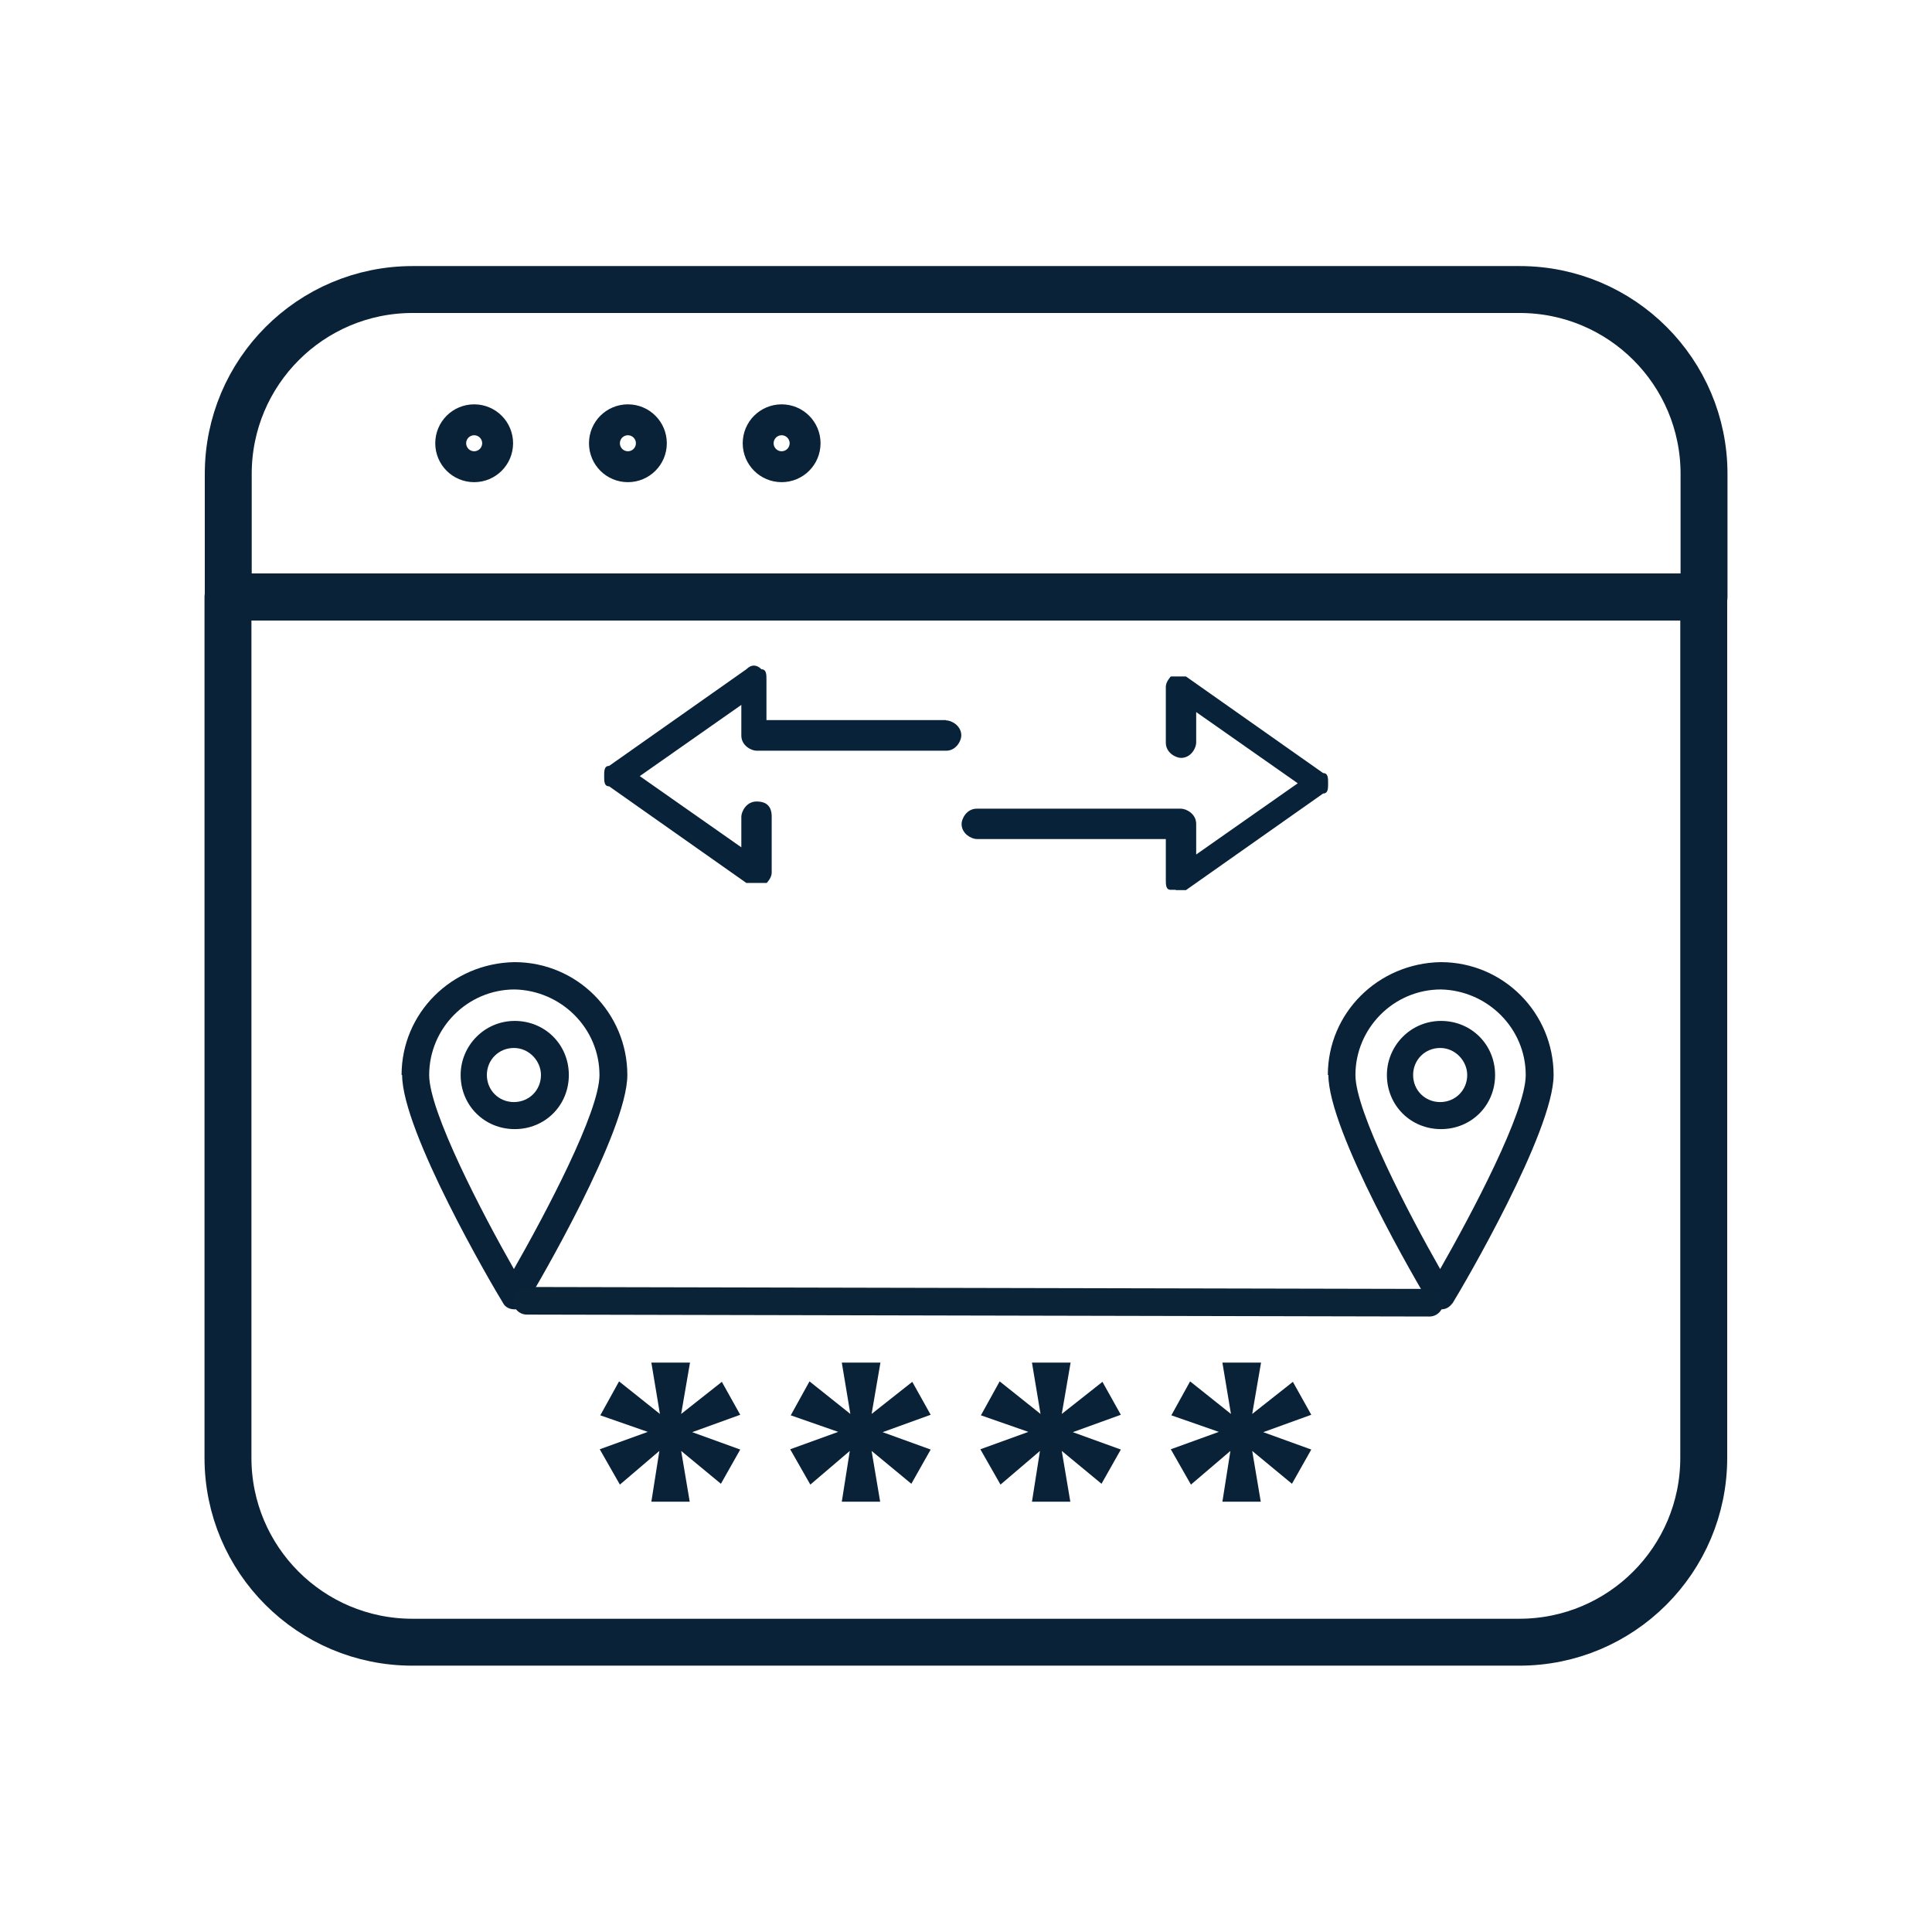 <?xml version="1.0" encoding="UTF-8"?>
<svg id="Camada_1" xmlns="http://www.w3.org/2000/svg" viewBox="0 0 70 70">
  <defs>
    <style>
      .cls-1 {
        stroke: #092238;
        stroke-linejoin: round;
        stroke-width: 1.7px;
      }

      .cls-1, .cls-2 {
        fill: none;
        stroke-linecap: round;
      }

      .cls-3 {
        fill: #072239;
      }

      .cls-2 {
        stroke: #0a2337;
        stroke-miterlimit: 10;
      }

      .cls-4 {
        fill: #092238;
      }
    </style>
  </defs>
  <path class="cls-3" d="M34.27,26.09h-6.5v-1.47c0-.18,0-.37-.18-.37-.18-.18-.37-.18-.55,0l-4.97,3.5c-.18,0-.18.18-.18.37s0,.37.18.37l4.97,3.5h.74s.18-.18.18-.37v-2.03c0-.37-.18-.55-.55-.55s-.55.37-.55.55v1.11l-3.68-2.58,3.68-2.58v1.11c0,.37.37.55.55.55h6.87c.37,0,.55-.37.55-.55,0-.37-.37-.55-.55-.55Z"/>
  <path class="cls-3" d="M42.6,32.24h-.18c-.18,0-.18-.18-.18-.37v-1.47h-6.85c-.18,0-.55-.18-.55-.55,0-.18.18-.55.55-.55h7.4c.18,0,.55.18.55.55v1.11l3.68-2.58-3.68-2.58v1.11c0,.18-.18.55-.55.55-.18,0-.55-.18-.55-.55v-2.03c0-.18.18-.37.18-.37h.55l4.97,3.5c.18,0,.18.18.18.37s0,.37-.18.37l-4.97,3.5h-.37Z"/>
  <g>
    <path class="cls-4" d="M21.72,38.95c0,1.34-1.96,5.03-3.1,7.03-1.14-2-3.07-5.7-3.07-7.03,0-1.69,1.38-3.1,3.1-3.1,1.69.04,3.07,1.41,3.07,3.1M14.57,38.95c0,2.04,3.26,7.62,3.65,8.25.08.16.24.24.43.24s.31-.08.43-.24c.39-.63,3.65-6.21,3.65-8.25,0-2.24-1.81-4.09-4.09-4.09-2.28.04-4.09,1.85-4.09,4.09"/>
    <path class="cls-4" d="M19.6,38.95c0,.55-.43.98-.98.98s-.98-.43-.98-.98.43-.98.98-.98.98.47.98.98M16.69,38.95c0,1.1.86,1.96,1.96,1.96s1.96-.86,1.96-1.96-.86-1.96-1.96-1.96-1.96.9-1.96,1.96"/>
  </g>
  <g>
    <path class="cls-4" d="M55.28,38.95c0,1.34-1.96,5.03-3.1,7.03-1.14-2-3.07-5.7-3.07-7.03,0-1.69,1.38-3.1,3.1-3.1,1.69.04,3.07,1.41,3.07,3.1M48.13,38.95c0,2.04,3.26,7.62,3.65,8.25.08.16.24.24.43.24s.31-.08.43-.24c.39-.63,3.65-6.21,3.65-8.25,0-2.24-1.81-4.09-4.09-4.09-2.28.04-4.09,1.85-4.09,4.09"/>
    <path class="cls-4" d="M53.16,38.95c0,.55-.43.98-.98.98s-.98-.43-.98-.98.43-.98.98-.98.98.47.98.98M50.25,38.95c0,1.1.86,1.96,1.96,1.96s1.96-.86,1.96-1.96-.86-1.96-1.96-1.96-1.96.9-1.96,1.96"/>
  </g>
  <g>
    <path class="cls-1" d="M8.26,52.82c0,3.69,2.99,6.68,6.68,6.68h40.11c3.69,0,6.68-2.99,6.68-6.68v-31.19H8.26v31.19Z"/>
    <path class="cls-1" d="M55.05,10.49H14.95c-3.69,0-6.68,2.99-6.68,6.68v4.46h53.47v-4.46c0-3.69-2.99-6.68-6.68-6.68Z"/>
    <g>
      <path class="cls-1" d="M17.18,16.62h0c-.31,0-.56-.25-.56-.56h0c0-.31.25-.56.56-.56h0c.31,0,.56.25.56.56h0c0,.31-.25.56-.56.56Z"/>
      <path class="cls-1" d="M22.75,16.62h0c-.31,0-.56-.25-.56-.56h0c0-.31.25-.56.56-.56h0c.31,0,.56.25.56.56h0c0,.31-.25.56-.56.56Z"/>
      <path class="cls-1" d="M28.32,16.62h0c-.31,0-.56-.25-.56-.56h0c0-.31.25-.56.56-.56h0c.31,0,.56.25.56.56h0c0,.31-.25.56-.56.56Z"/>
    </g>
  </g>
  <line class="cls-2" x1="19.09" y1="47.13" x2="51.79" y2="47.2"/>
  <g>
    <path class="cls-4" d="M26.15,50.06l.67,1.2-1.74.63,1.74.63-.7,1.24-1.44-1.19.31,1.84h-1.39l.29-1.84-1.43,1.22-.73-1.28,1.74-.63-1.72-.6.68-1.23,1.48,1.18-.31-1.86h1.4l-.32,1.86,1.47-1.16Z"/>
    <path class="cls-4" d="M33.05,50.06l.67,1.2-1.74.63,1.74.63-.7,1.24-1.44-1.19.31,1.84h-1.39l.29-1.84-1.43,1.22-.73-1.28,1.74-.63-1.72-.6.68-1.23,1.48,1.18-.31-1.86h1.4l-.32,1.86,1.47-1.16Z"/>
    <path class="cls-4" d="M39.94,50.06l.67,1.2-1.74.63,1.74.63-.7,1.24-1.44-1.19.31,1.84h-1.39l.29-1.84-1.43,1.22-.73-1.28,1.74-.63-1.72-.6.68-1.23,1.48,1.18-.31-1.86h1.4l-.32,1.86,1.47-1.16Z"/>
    <path class="cls-4" d="M46.84,50.06l.67,1.2-1.74.63,1.74.63-.7,1.24-1.44-1.19.31,1.84h-1.39l.29-1.84-1.43,1.22-.73-1.28,1.74-.63-1.72-.6.68-1.23,1.48,1.18-.31-1.86h1.4l-.32,1.86,1.47-1.16Z"/>
  </g>
</svg>
